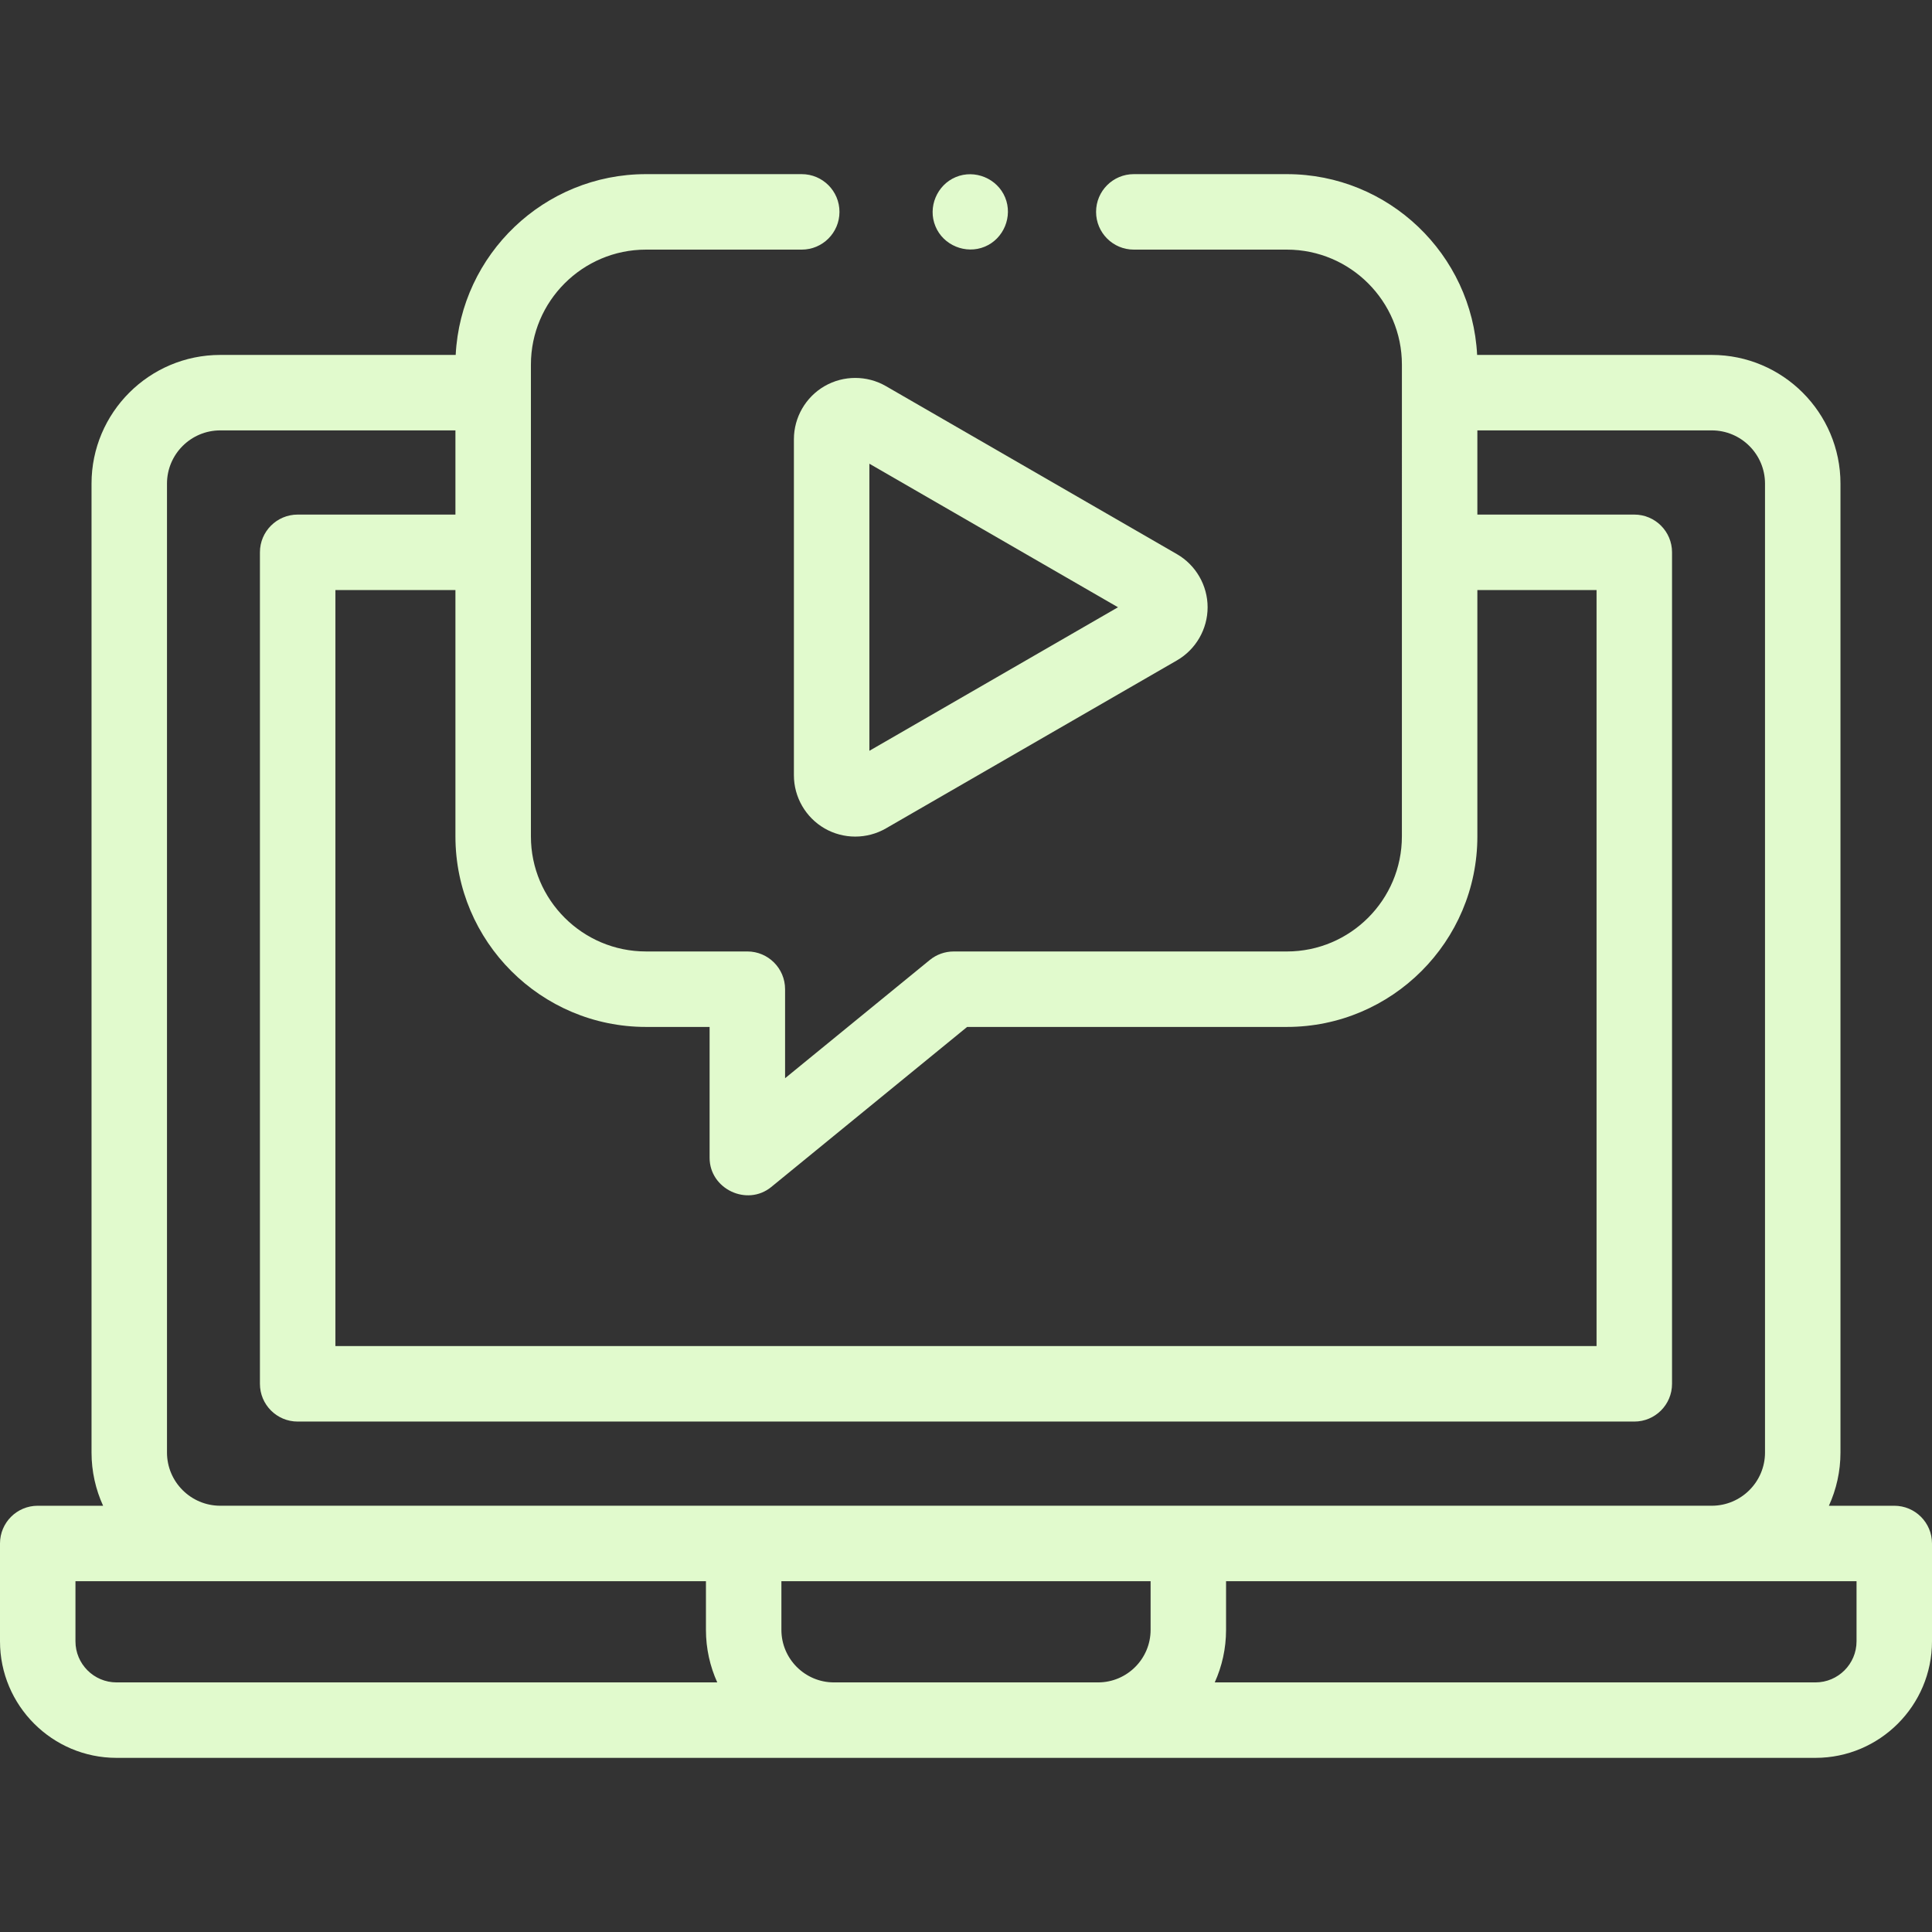 <svg width="104" height="104" viewBox="0 0 104 104" fill="none" xmlns="http://www.w3.org/2000/svg">
<rect x="0" y="0" width="104" height="104" fill="#333333" stroke="none"/>
<path d="M101.969 81.055H98.45C98.849 80.181 99.073 79.21 99.073 78.189V26.034C99.073 22.214 95.965 19.106 92.145 19.106H79.514C79.24 13.693 74.751 9.374 69.272 9.374H61.033C59.911 9.374 59.002 10.283 59.002 11.405C59.002 12.527 59.911 13.437 61.033 13.437H69.272C72.687 13.437 75.465 16.215 75.465 19.629L75.464 45.024C75.464 48.439 72.686 51.218 69.271 51.218H51.337H51.336C50.868 51.218 50.413 51.38 50.051 51.676L42.261 58.041V53.249C42.261 52.127 41.352 51.217 40.23 51.217H40.229H34.772C31.357 51.217 28.579 48.439 28.579 45.025V19.629C28.579 16.215 31.358 13.437 34.772 13.437H43.158C44.279 13.437 45.189 12.527 45.189 11.405C45.189 10.283 44.279 9.374 43.158 9.374H34.772C29.293 9.374 24.804 13.693 24.53 19.106H11.856C8.035 19.106 4.927 22.214 4.927 26.034V78.189C4.927 79.211 5.151 80.181 5.55 81.055H2.031C0.909 81.055 0 81.964 0 83.086V88.353C0 91.812 2.814 94.626 6.273 94.626H97.727C101.186 94.626 104 91.812 104 88.353V83.086C104 81.964 103.091 81.055 101.969 81.055ZM38.198 55.28V62.324C38.198 64.004 40.214 64.96 41.516 63.897L52.061 55.28H69.271H69.272C74.927 55.28 79.527 50.679 79.527 45.025V31.762H85.943V72.46H18.055V31.762H24.516V45.024C24.516 50.679 29.117 55.28 34.772 55.28H38.198ZM8.989 78.189V26.034C8.989 24.454 10.275 23.168 11.856 23.168H24.516V27.7H16.024C14.902 27.7 13.992 28.609 13.992 29.731V74.492C13.992 75.614 14.902 76.523 16.024 76.523H87.975C89.097 76.523 90.006 75.614 90.006 74.492V29.731C90.006 28.609 89.097 27.7 87.975 27.7H79.527V23.168H92.145C93.725 23.168 95.011 24.454 95.011 26.034V78.189C95.011 79.768 93.726 81.053 92.147 81.054H11.854C10.274 81.053 8.989 79.768 8.989 78.189ZM4.062 88.353V85.117H11.851H11.855H38.001V87.736C38.001 88.744 38.22 89.7 38.61 90.564H6.273C5.054 90.564 4.062 89.572 4.062 88.353ZM44.891 90.564C43.332 90.564 42.063 89.295 42.063 87.737V85.117H61.937V87.737C61.937 89.295 60.668 90.564 59.11 90.564H44.891ZM99.938 88.353C99.938 89.572 98.946 90.564 97.727 90.564H65.39C65.78 89.7 65.999 88.744 65.999 87.736V85.117H92.145H92.148H99.938V88.353Z" fill="#E1FACD"/>
<path d="M42.736 23.645V41.734C42.736 42.91 43.369 44.005 44.387 44.593C45.405 45.181 46.671 45.181 47.689 44.593L63.355 35.549C64.373 34.961 65.006 33.865 65.006 32.689C65.006 31.514 64.373 30.418 63.355 29.83L47.689 20.785C46.671 20.197 45.406 20.197 44.387 20.785C43.369 21.373 42.736 22.469 42.736 23.645ZM46.799 24.962L60.182 32.689L46.799 40.416V24.962Z" fill="#E1FACD"/>
<path d="M50.355 12.181C50.774 13.206 51.988 13.703 53.007 13.28C54.031 12.857 54.53 11.651 54.106 10.627C53.682 9.604 52.475 9.107 51.453 9.531C50.434 9.954 49.929 11.159 50.355 12.181Z" fill="#E1FACD"/>
</svg>
